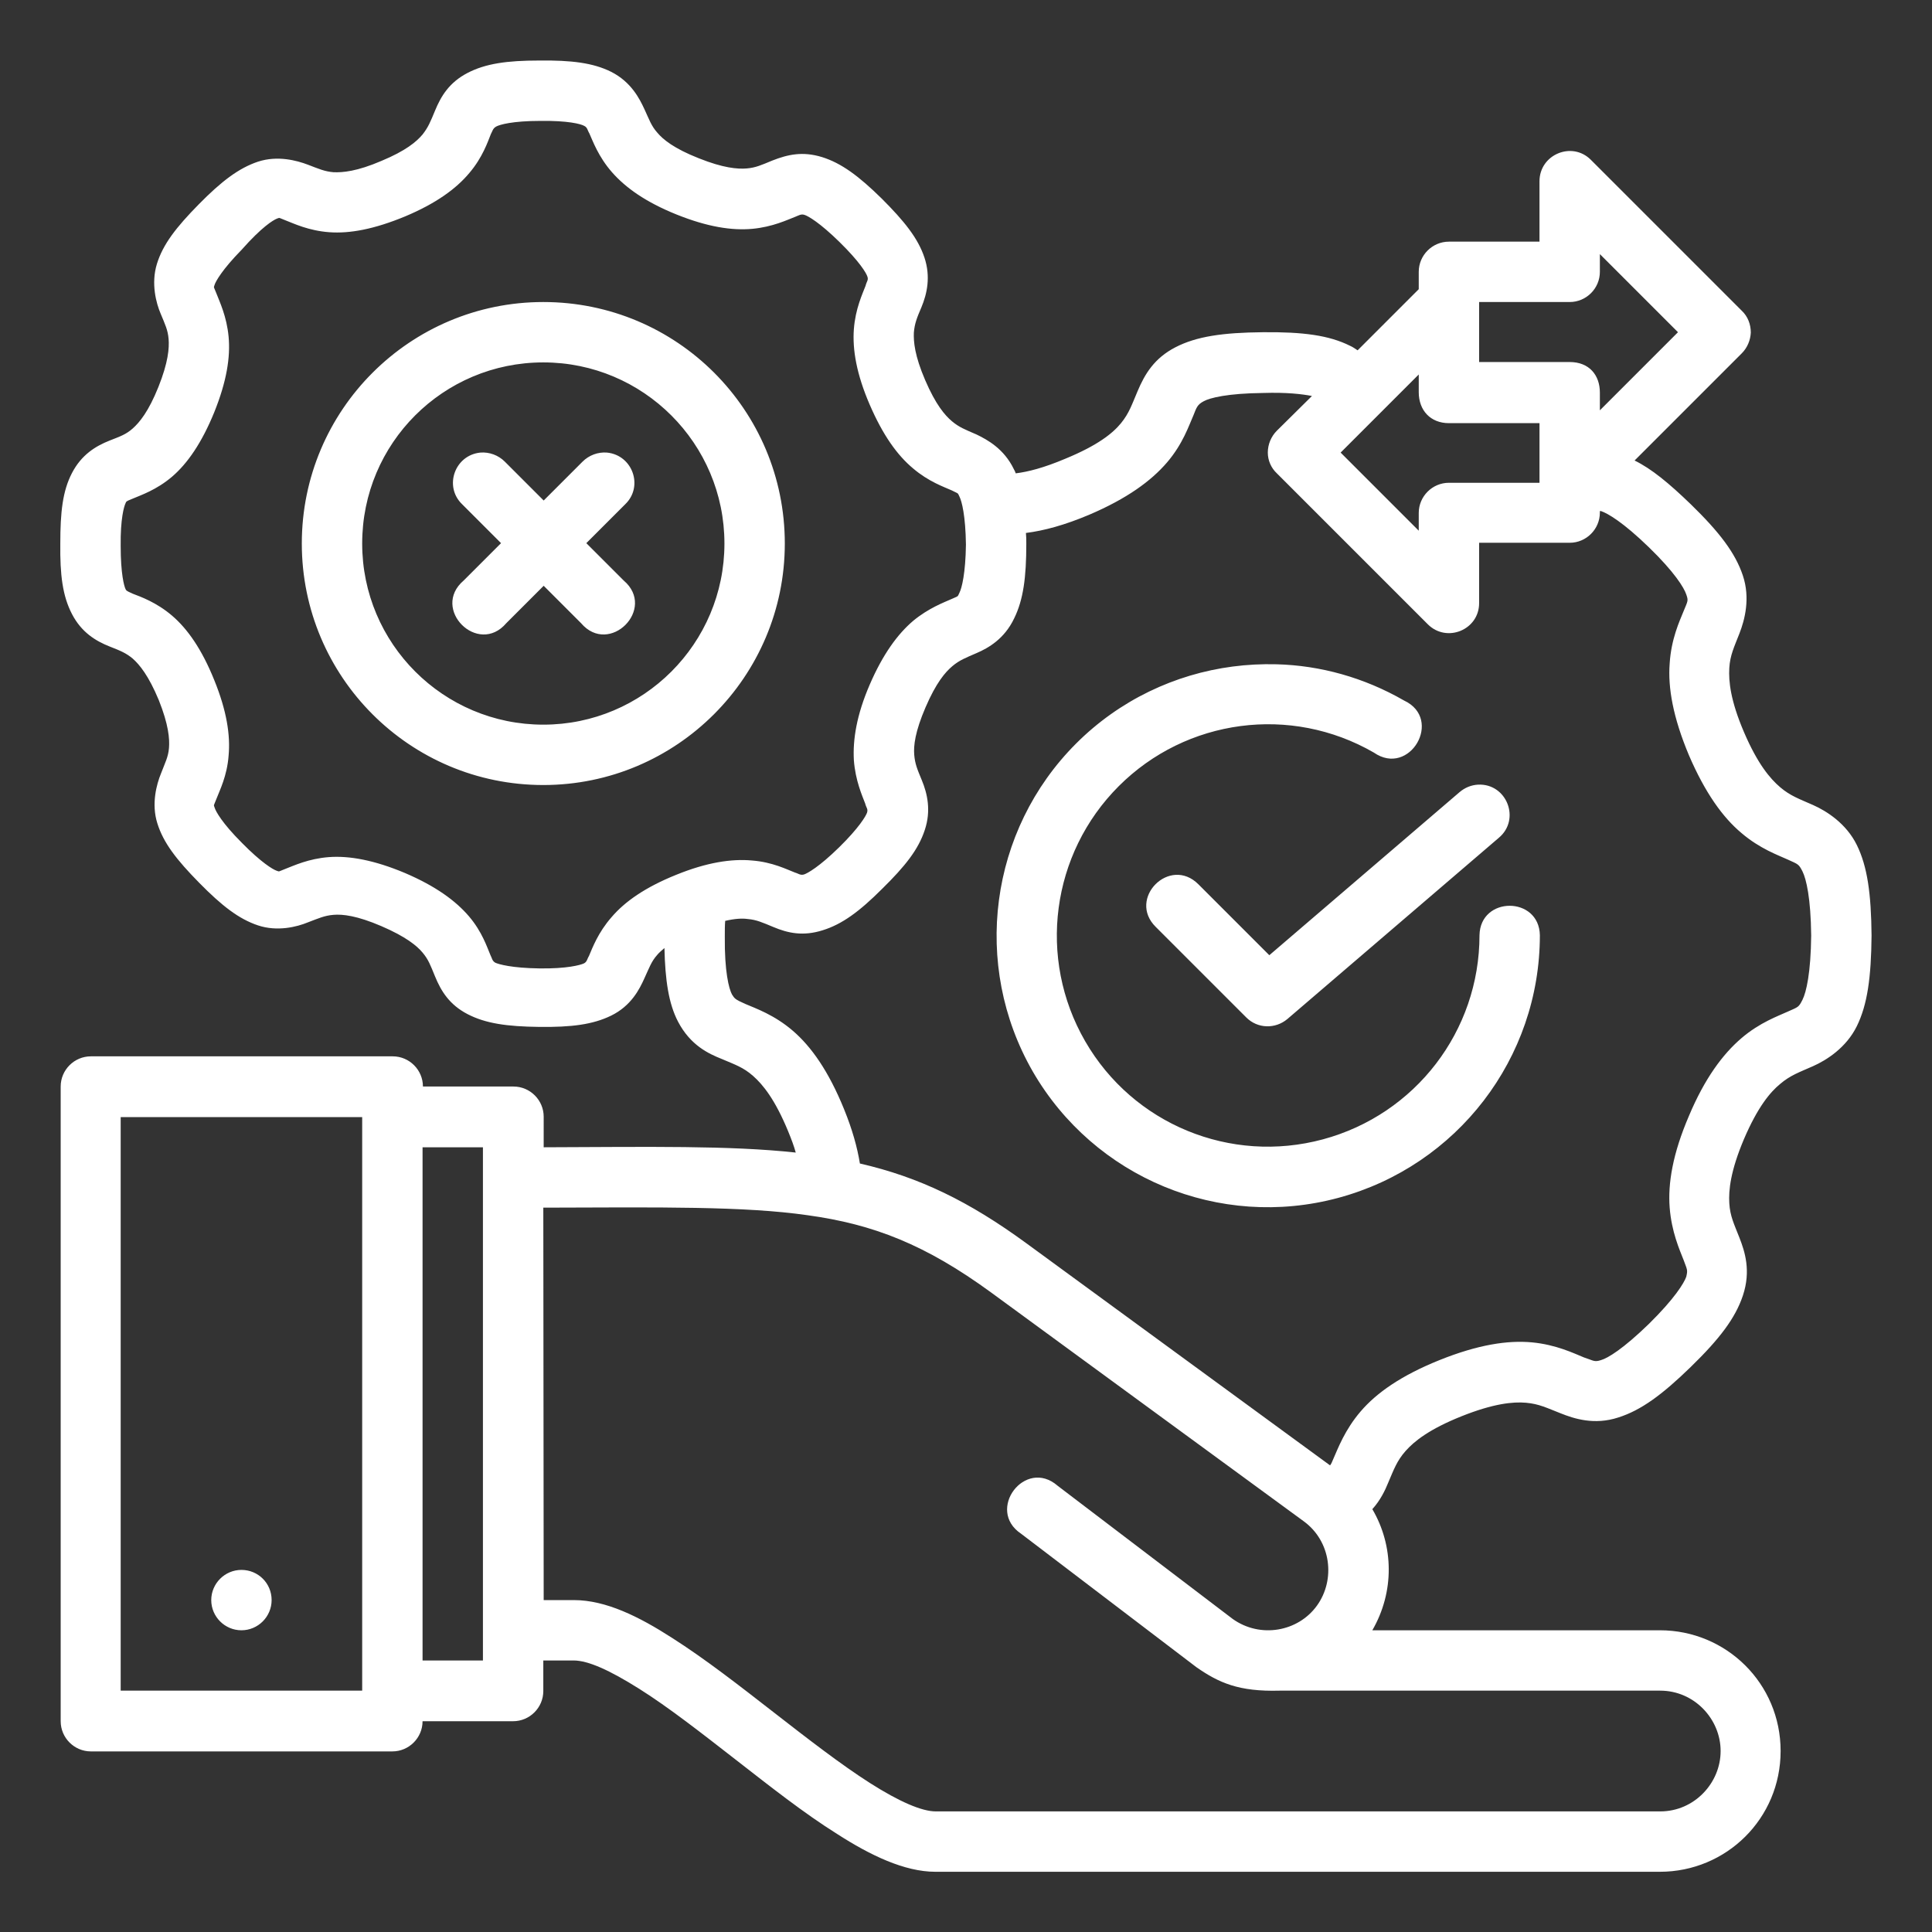 <?xml version="1.0" encoding="utf-8"?>
<!-- Generator: Adobe Illustrator 28.1.0, SVG Export Plug-In . SVG Version: 6.00 Build 0)  -->
<svg version="1.1" id="svg8" xmlns:svg="http://www.w3.org/2000/svg"
	 xmlns="http://www.w3.org/2000/svg" xmlns:xlink="http://www.w3.org/1999/xlink" x="0px" y="0px" viewBox="0 0 512 512"
	 style="enable-background:new 0 0 512 512;" xml:space="preserve">
<rect x="0" y="0" width="512" height="512" fill="#333333" stroke="none"/>
<style type="text/css">
	.st0{fill:#FFFFFF;}
</style>
<g id="layer1-0" transform="translate(2.382 -1.059)">
	<path id="path8049" vector-effect="none" class="st0" d="M121.5,20.4c-4.8,2.5-7,6.1-8.6,10c-1.2,2.9-1.8,4.4-3.3,6.3
		c-1.6,1.9-4.4,4.3-10.9,7c-6.5,2.8-10.3,3.1-12.7,3c-2.4-0.2-3.9-0.9-6.8-2c-2.9-1.1-8-2.5-13.2-0.8c-5.1,1.7-9.7,5.2-15.7,11.3
		c-6,6.1-9.5,10.6-11.1,15.8c-1.6,5.2-0.2,10.4,1,13.2c1.2,2.9,1.9,4.3,2.1,6.7c0.2,2.4-0.1,6.2-2.7,12.7c-2.6,6.5-5,9.4-6.8,11
		c-1.8,1.6-3.3,2.1-6.1,3.2c-3.8,1.5-7.5,3.8-10,8.6c-2.5,4.8-3.1,10.4-3.1,18.7c-0.1,8.3,0.6,13.9,3.1,18.7c2.5,4.8,6.2,7.1,10,8.6
		c2.8,1.1,4.3,1.7,6.1,3.2c1.8,1.6,4.2,4.5,6.9,11c2.6,6.5,2.9,10.3,2.7,12.7c-0.2,2.4-1,3.8-2.1,6.7c-1.2,2.9-2.6,8.1-1,13.2
		c1.6,5.2,5.1,9.7,11.1,15.8c6,6.1,10.5,9.6,15.6,11.3c5.1,1.7,10.3,0.4,13.2-0.8c2.9-1.1,4.4-1.8,6.8-2c2.4-0.2,6.2,0.2,12.7,3
		c6.5,2.8,9.4,5.2,10.9,7c1.6,1.9,2.1,3.4,3.3,6.3c1.6,3.9,3.8,7.5,8.6,10c4.8,2.5,10.5,3.3,19,3.4c8.5,0.1,14.2-0.6,19.1-3
		c5.3-2.6,7.5-7,8.8-9.9c1.3-2.8,1.8-4.4,3.4-6.2c0.4-0.5,1.2-1.2,1.9-1.8c0.2,8.5,1.1,14.7,3.6,19.5c3.3,6.3,8.1,8.5,11.6,9.9
		c3.5,1.5,5.7,2.2,8.3,4.5c2.6,2.3,5.8,6.2,9.3,14.7c0.9,2.2,1.5,3.8,2,5.6c-17.6-1.9-38.7-1.5-66.8-1.4V297c0-4.4-3.6-8-8-8h-24
		c0-4.4-3.6-8-8-8H21.7c-4.4,0-8,3.6-8,8v168.2c0,4.4,3.6,8,8,8h79.9c4.4,0,8-3.6,8-8h24c4.4,0,8-3.6,8-8v-8.1h8
		c3.9,0,9.6,2.6,17.4,7.5c7.8,4.9,16.6,11.8,25.6,18.8c9,7,18.1,14.2,26.9,19.7c8.7,5.6,17.8,10,26,10h192c17.6,0,32-14.1,32-32
		s-14.4-32-32-32h-76.2c5.9-10.2,5.7-22.4,0-32.1c2.1-2.3,3.4-5,4.2-7c1.5-3.5,2.3-5.8,4.6-8.4c2.3-2.6,6.3-5.8,14.8-9.2
		c8.5-3.4,13.7-3.9,17.1-3.6c3.5,0.3,5.6,1.4,9.2,2.8c3.5,1.4,8.9,3.2,15.3,1.1c6-1.9,11.6-6,19.2-13.4c7.6-7.4,11.8-12.9,13.8-18.9
		c2.2-6.6,0.5-11.7-0.9-15.3c-1.4-3.6-2.5-5.7-2.7-9.2c-0.2-3.4,0.3-8.5,3.9-17c3.6-8.4,6.9-12.4,9.6-14.6c2.7-2.3,5.1-3.1,8.7-4.7
		c3.6-1.6,8.8-4.9,11.6-10.6c2.8-5.7,3.8-12.9,3.9-24c-0.1-11.1-1.1-18.3-3.9-24c-2.8-5.7-8-9-11.6-10.6c-3.6-1.6-6-2.4-8.7-4.7
		c-2.7-2.3-6-6.2-9.6-14.6c-3.6-8.4-4.1-13.5-3.9-17c0.2-3.4,1.3-5.6,2.7-9.2c1.4-3.6,2.9-9.3,0.9-15.3c-2-6-6.2-11.5-13.8-18.9
		c-5.8-5.6-10.4-9.4-14.9-11.6l28.4-28.4c1.5-1.5,2.3-3.5,2.4-5.5c0-2.2-0.8-4.3-2.4-5.8l-40-40c-5-5-13.6-1.4-13.6,5.7v16h-24
		c-4.4,0-8,3.6-8,8v4.6l-16.2,16.2c-0.6-0.4-1.3-0.9-2-1.2c-5.6-2.8-12.5-3.7-23.1-3.6c-10.6,0.1-17.6,1.1-23.2,4
		c-5.6,2.9-8.1,7.1-10,11.6c-1.5,3.5-2.2,5.8-4.4,8.5c-2.2,2.7-6.2,5.9-14.7,9.4c-5.9,2.5-10,3.5-13.2,3.9c-0.1-0.3-0.3-0.8-0.5-1.1
		c-2.6-5.4-7-7.8-9.9-9.2c-3-1.3-4.6-1.9-6.5-3.5c-1.9-1.6-4.3-4.4-7.1-10.9c-2.8-6.5-3.1-10.2-3-12.6c0.2-2.4,0.8-3.9,2-6.7
		c1.5-3.6,2.5-8.1,0.8-13.2c-1.7-5.1-5.3-9.6-11.3-15.6c-6.1-6-10.7-9.4-15.8-11c-5.2-1.6-9.1-0.7-13.2,0.9
		c-2.9,1.2-4.4,1.9-6.8,2.1c-2.4,0.2-6.2-0.1-12.7-2.7c-6.6-2.6-9.5-5-11-6.8c-1.6-1.8-2.1-3.4-3.4-6.2c-1.3-2.8-3.5-7.2-8.8-9.9
		c-4.8-2.4-10.6-3.1-19.1-3C132,17.1,126.3,17.9,121.5,20.4L121.5,20.4z M152.4,34.4c0.9,0.4,0.9,1.2,1.4,2c0.9,2,2.4,6.2,6,10.3
		c3.6,4.1,8.9,7.9,17.1,11.2c8.2,3.3,14.7,4.3,20.1,3.8c5.4-0.5,9.3-2.4,11.4-3.2c0.8-0.3,1.5-0.8,2.4-0.5c1,0.3,4.1,2.1,9.3,7.2
		c5.3,5.2,7.1,8.2,7.4,9.2c0.3,0.9-0.2,1.2-0.5,2.4c-0.8,2.1-2.7,6.1-3.1,11.5c-0.4,5.4,0.7,11.9,4.2,20c3.5,8.1,7.3,13.4,11.5,16.9
		c4.1,3.5,8.2,4.9,10.2,5.8c1.7,0.9,1.6,0.5,2.1,1.7c0.6,1.2,1.6,5,1.7,12.7c-0.1,7.6-1.1,11.5-1.7,12.7c-0.6,1.2-0.1,0.8-2.1,1.7
		c-2,0.9-6.1,2.4-10.2,5.8c-4.1,3.5-8,8.8-11.5,16.9c-3.5,8.1-4.5,14.6-4.2,20c0.4,5.4,2.2,9.4,3,11.5c0.3,1.2,0.8,1.4,0.5,2.4
		c-0.3,0.9-2.1,4-7.4,9.2c-5.3,5.2-8.4,6.9-9.3,7.2c-1,0.3-1.6-0.3-2.4-0.5c-2.1-0.8-6-2.8-11.4-3.2c-5.4-0.5-12,0.5-20.1,3.8
		c-8.2,3.3-13.6,7.1-17.1,11.2c-3.6,4.1-5.1,8.2-6,10.3c-0.5,0.8-0.5,1.6-1.4,2c-0.9,0.4-4.4,1.4-11.7,1.3
		c-7.4-0.1-10.8-1.1-11.7-1.5c-0.9-0.5-0.9-1.3-1.3-2c-0.9-2.1-2.2-6.2-5.7-10.3c-3.5-4.1-8.8-8-17-11.5c-8.1-3.4-14.7-4.6-20.1-4.2
		c-5.4,0.4-9.4,2.3-11.5,3.1c-2.1,0.8-1.5,0.8-2.4,0.5c-0.9-0.3-4-2.1-9.2-7.4c-5.2-5.2-6.9-8.3-7.2-9.3c-0.3-0.9-0.3-0.3,0.5-2.4
		c0.8-2.1,2.8-6,3.2-11.4c0.5-5.4-0.5-11.9-3.8-20c-3.3-8.2-7.1-13.6-11.2-17.1c-4.1-3.5-8.3-5-10.4-5.8c-2.1-0.9-1.7-1-1.9-1.2
		c-0.4-0.8-1.3-4.1-1.3-11.4c-0.1-7.3,0.9-10.6,1.3-11.4c0.2-0.3-0.2-0.4,1.9-1.2c2.1-0.9,6.3-2.3,10.4-5.8c4.1-3.5,7.9-9,11.2-17.1
		c3.3-8.2,4.3-14.6,3.8-20c-0.5-5.4-2.4-9.3-3.2-11.4c-0.8-2.1-0.8-1.4-0.5-2.4c0.3-0.9,2-4,7.2-9.3C67,61.2,70,59.4,71,59
		c0.9-0.3,0.3-0.3,2.4,0.5c2.1,0.8,6,2.7,11.5,3.1c5.4,0.4,11.9-0.8,20.1-4.2c8.1-3.4,13.5-7.3,17-11.5c3.5-4.1,4.9-8.3,5.7-10.3
		c0.4-0.7,0.5-1.5,1.4-2c0.9-0.5,4.3-1.5,11.7-1.5C148.1,33,151.5,33.9,152.4,34.4L152.4,34.4z M421.6,68.4l20.7,20.7l-20.7,20.7
		v-4.7c0-4.6-2.8-8.1-8-8.1h-24V81.1h24c4.4,0,8-3.6,8-8V68.4z M141.6,81.1c-35.3,0-64,28.6-64,64c0,35.3,28.6,64,64,64
		c35.3,0,64-28.7,64-64C205.6,109.7,177,81.1,141.6,81.1z M141.6,97.1c26.5,0,48,21.5,48,48c0,26.5-21.5,48-48,48
		c-26.5,0-48-21.5-48-48C93.6,118.5,115.1,97.1,141.6,97.1L141.6,97.1z M373.6,100.3v4.7c0,4.8,3.1,8.2,8,8.2h24V129h-24
		c-4.4,0-8,3.6-8,8v4.7l-20.7-20.7L373.6,100.3z M345.3,106l-9.3,9.2c-1.5,1.5-2.4,3.6-2.4,5.8c0,2.1,0.9,4.1,2.4,5.5l40,40
		c5,5,13.6,1.5,13.6-5.6v-16h24c4.4,0,8-3.6,8-8v-0.4c0.1,0,0.1,0,0.3,0c1.8,0.6,5.9,3,12.7,9.6c6.8,6.6,9.3,10.7,9.9,12.5
		c0.6,1.7,0.4,1.7-0.7,4.4c-1.1,2.7-3.3,7.4-3.7,13.9c-0.5,6.4,0.9,14.3,5.1,24.3c4.3,10,9,16.5,13.9,20.6c4.9,4.2,9.8,5.9,12.4,7.1
		c2.6,1.2,2.8,1.1,3.8,3.1c1,2,2.2,7.1,2.3,17c-0.1,9.9-1.3,15-2.3,17c-1,2-1.1,1.9-3.8,3.1c-2.6,1.2-7.5,2.9-12.4,7.1
		c-4.9,4.2-9.7,10.6-13.9,20.6c-4.3,10-5.6,17.9-5.1,24.3c0.5,6.4,2.6,11.1,3.7,13.9c1,2.7,1.1,2.6,0.7,4.4
		c-0.6,1.7-3.1,5.8-9.9,12.5c-6.8,6.6-10.9,9.1-12.7,9.6c-1.8,0.6-2,0.1-4.5-0.7c-2.7-1.1-7.4-3.4-13.8-4
		c-6.4-0.6-14.3,0.6-24.5,4.7c-10.2,4.1-16.7,8.7-20.9,13.6c-4.2,4.9-6,9.8-7.2,12.5c-0.4,1-0.6,1.4-0.9,1.8l-80.4-58.8
		c-15.3-11.2-28.5-17.6-44.2-21.2c-0.7-4.3-2-9-4.2-14.4c-4.1-10.1-8.7-16.6-13.6-20.8c-4.9-4.2-9.8-5.9-12.6-7.1
		c-2.7-1.2-2.8-1.4-3.5-2.5c-0.8-1.5-2-6-1.9-15.4c0-1.6,0-2.8,0.1-4.1c2.6-0.6,4.5-0.7,5.9-0.5c2.4,0.2,3.9,0.9,6.8,2.1
		c4,1.7,8,2.5,13.1,0.9c5.2-1.6,9.8-5,15.8-11c6.1-6,9.6-10.4,11.3-15.6c1.7-5.1,0.7-9.6-0.8-13.2c-1.2-2.9-1.8-4.3-2-6.7
		c-0.2-2.4,0.2-6.1,3-12.6c2.8-6.5,5.2-9.3,7.1-10.9c1.9-1.6,3.5-2.2,6.5-3.5c3-1.3,7.3-3.7,9.9-9.2c2.4-4.9,3.2-10.8,3.2-19.7
		c0-1.1,0-1.9-0.1-2.9c4.8-0.6,10.3-2.1,16.7-4.8c10.1-4.3,16.5-9,20.7-13.9c4.2-4.9,5.8-9.8,7-12.5c0.8-2,1-2.8,2.7-3.7
		c1.6-0.9,6.3-2.1,15.8-2.2C338.6,105,342.7,105.5,345.3,106L345.3,106z M124.9,121c-6.8,0.7-9.7,9-4.8,13.7l10.3,10.3l-9.9,9.9
		c-8.8,7.5,3.8,20.1,11.3,11.3l9.9-9.9l9.9,9.9c7.5,8.8,20.1-3.8,11.3-11.3l-9.9-9.9l10.3-10.3c4.9-4.7,2-13-4.8-13.7
		c-2.4-0.2-4.8,0.7-6.5,2.4l-10.3,10.3l-10.3-10.3C129.7,121.7,127.3,120.8,124.9,121L124.9,121z M324.3,177.7
		c-15.3,2-30,8.9-41.5,20.4c-23,23-27.7,58.7-11.5,86.9c16.3,28.2,49.5,42,81,33.5s53.4-37,53.4-69.6c-0.2-10.4-15.8-10.4-16,0
		c0,25.4-17,47.5-41.5,54.1c-24.5,6.6-50.3-4-63-26c-12.7-22-9-49.7,8.9-67.6s45.6-21.6,67.6-8.9c9.5,6.6,18.5-8.9,8-13.8
		c-10.6-6.1-22.2-9.3-33.8-9.6C332,177,328.1,177.2,324.3,177.7L324.3,177.7z M384.4,211l-50.4,43.2l-18.8-18.8
		c-7.6-7.6-18.9,3.8-11.3,11.3l24,24c3,3,7.7,3.1,10.9,0.4l56-48c5.9-4.9,2.1-14.5-5.5-14.1C387.5,209.1,385.8,209.8,384.4,211
		L384.4,211z M29.6,297.1h64v152h-64V297.1z M109.6,305.1h16v136h-16V305.1z M141.6,321.1c31-0.1,53.3-0.4,70,2
		c17.5,2.4,31.3,7.8,48.7,20.5l82.8,60.6c7.3,5.3,8.5,15.5,3.5,22.4c-5,6.9-15,8.7-22.3,3.5l-46.4-35.3c-8.6-7.5-19.1,6.4-9.7,12.7
		l46.5,35.4c5.9,4.1,11.2,6.5,22,6.2h100.9c9,0,16,7.5,16,16s-7,16-16,16h-192c-3.7,0-9.7-2.6-17.4-7.5s-16.6-11.8-25.6-18.8
		c-9-7-18.1-14.1-26.9-19.7c-8.7-5.6-17.5-10-26-10h-8L141.6,321.1z M61.6,417.1c-4.4,0-8,3.6-8,8c0,4.4,3.6,8,8,8c4.4,0,8-3.6,8-8
		C69.6,420.6,66,417.1,61.6,417.1z"/>
</g>
</svg>
